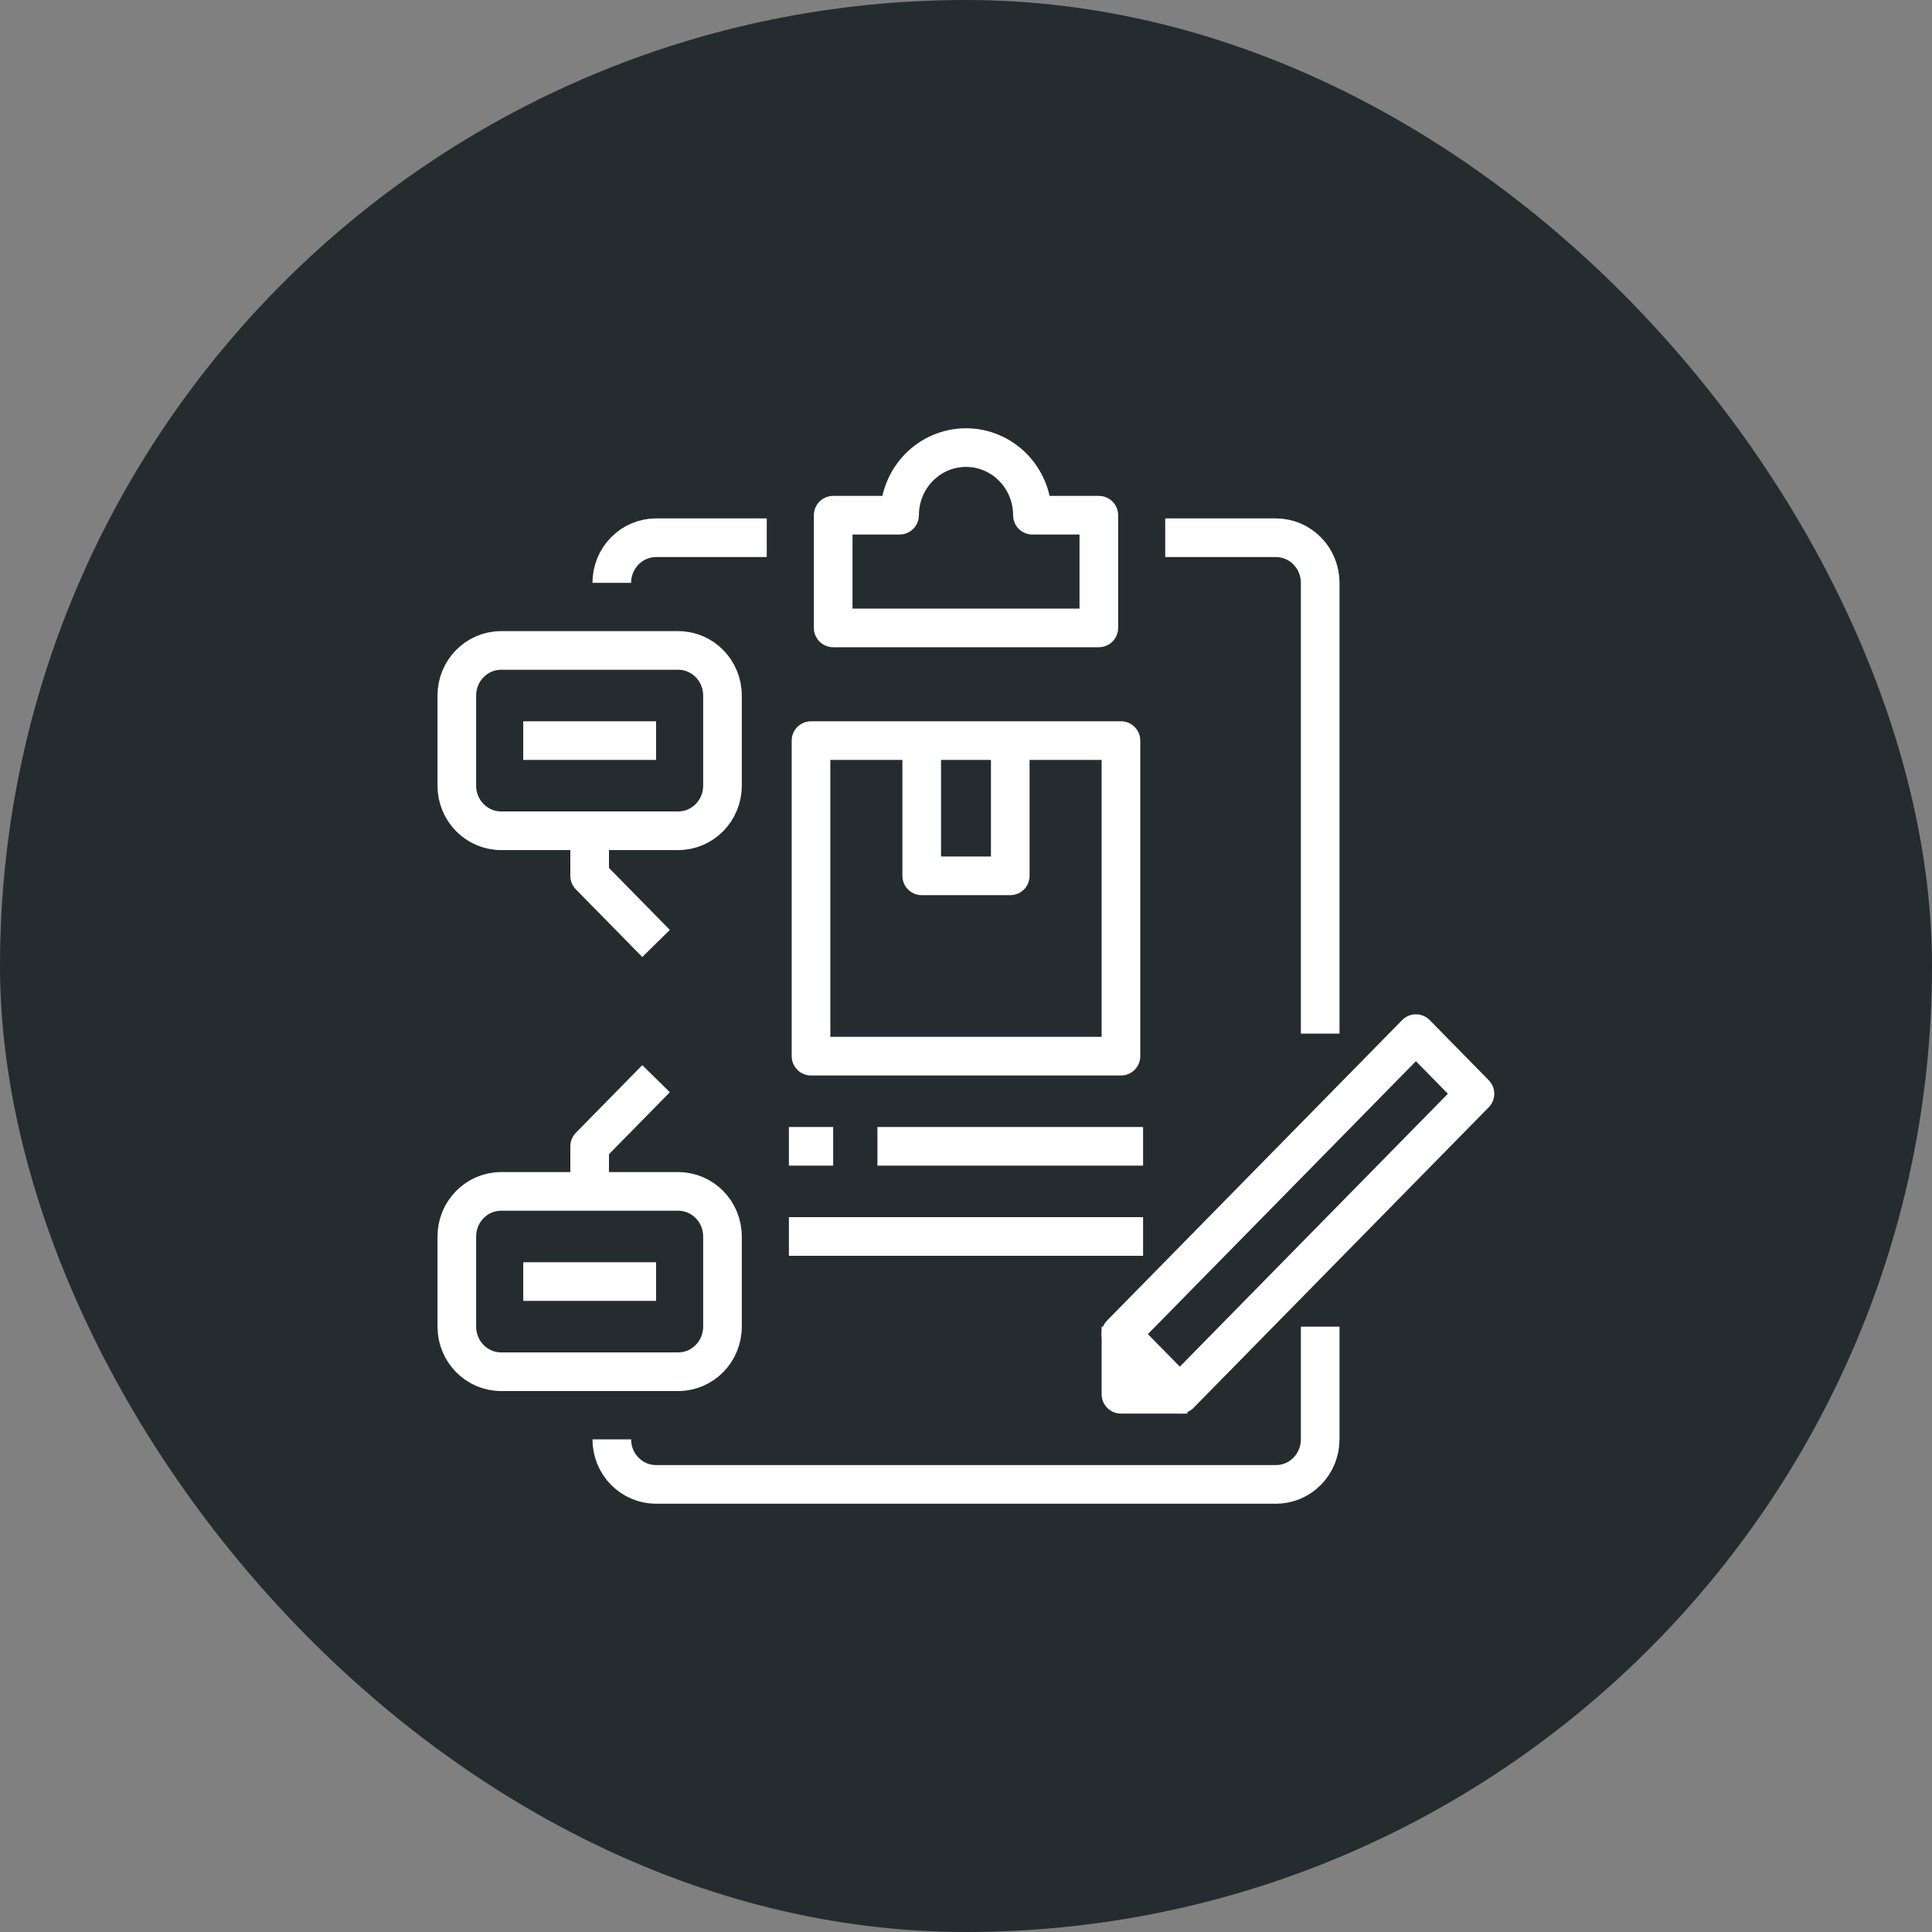 <svg xmlns="http://www.w3.org/2000/svg" width="100" height="100" viewBox="0 0 100 100" fill="none"><rect x="0" y="0" width="100" height="100" fill="#808080" stroke="none"/><rect width="100" height="100" rx="50" fill="#252C2F"></rect><g clip-path="url(#clip0_595_2720)"><path d="M53.438 26.667C53.438 25.738 53.075 24.848 52.431 24.192C51.786 23.535 50.912 23.167 50 23.167C49.088 23.167 48.214 23.535 47.569 24.192C46.925 24.848 46.562 25.738 46.562 26.667H43.125V32.5H56.875V26.667H53.438Z" stroke="white" stroke-width="2" stroke-linejoin="round"></path><path d="M31.666 30.167C31.666 29.548 31.907 28.954 32.337 28.517C32.767 28.079 33.35 27.833 33.958 27.833H39.687" stroke="white" stroke-width="2" stroke-linejoin="round"></path><path d="M68.333 68.667V74.5C68.333 75.119 68.091 75.712 67.662 76.15C67.232 76.588 66.649 76.833 66.041 76.833H33.958C33.35 76.833 32.767 76.588 32.337 76.15C31.907 75.712 31.666 75.119 31.666 74.5" stroke="white" stroke-width="2" stroke-linejoin="round"></path><path d="M60.312 27.833H66.042C66.65 27.833 67.232 28.079 67.662 28.517C68.092 28.954 68.333 29.548 68.333 30.167V53.5" stroke="white" stroke-width="2" stroke-linejoin="round"></path><path d="M41.978 38.333H58.02V54.667H41.978V38.333Z" stroke="white" stroke-width="2" stroke-linejoin="round"></path><path d="M47.708 38.333V45.333H52.291V38.333" stroke="white" stroke-width="2" stroke-linejoin="round"></path><path d="M40.833 59.333H43.125" stroke="white" stroke-width="2" stroke-linejoin="round"></path><path d="M45.416 59.333H59.166" stroke="white" stroke-width="2" stroke-linejoin="round"></path><path d="M40.833 64H59.166" stroke="white" stroke-width="2" stroke-linejoin="round"></path><path d="M58.013 69.054L73.288 53.501L76.343 56.612L61.068 72.165L58.013 69.054Z" stroke="white" stroke-width="2" stroke-linejoin="round"></path><path d="M61.458 72.167H58.02V68.667" stroke="white" stroke-width="2" stroke-linejoin="round"></path><path d="M35.104 33.667H25.937C24.672 33.667 23.645 34.711 23.645 36V40.667C23.645 41.955 24.672 43 25.937 43H35.104C36.37 43 37.395 41.955 37.395 40.667V36C37.395 34.711 36.37 33.667 35.104 33.667Z" stroke="white" stroke-width="2" stroke-linejoin="round"></path><path d="M27.083 38.333H33.958" stroke="white" stroke-width="2" stroke-linejoin="round"></path><path d="M35.104 61.667H25.937C24.672 61.667 23.645 62.711 23.645 64V68.667C23.645 69.955 24.672 71 25.937 71H35.104C36.37 71 37.395 69.955 37.395 68.667V64C37.395 62.711 36.37 61.667 35.104 61.667Z" stroke="white" stroke-width="2" stroke-linejoin="round"></path><path d="M27.083 66.333H33.958" stroke="white" stroke-width="2" stroke-linejoin="round"></path><path d="M30.52 43V45.333L33.958 48.833" stroke="white" stroke-width="2" stroke-linejoin="round"></path><path d="M30.52 61.667V59.333L33.958 55.833" stroke="white" stroke-width="2" stroke-linejoin="round"></path></g><defs><clipPath id="clip0_595_2720"><rect width="55" height="56" fill="white" transform="translate(22.5 22)"></rect></clipPath></defs></svg>